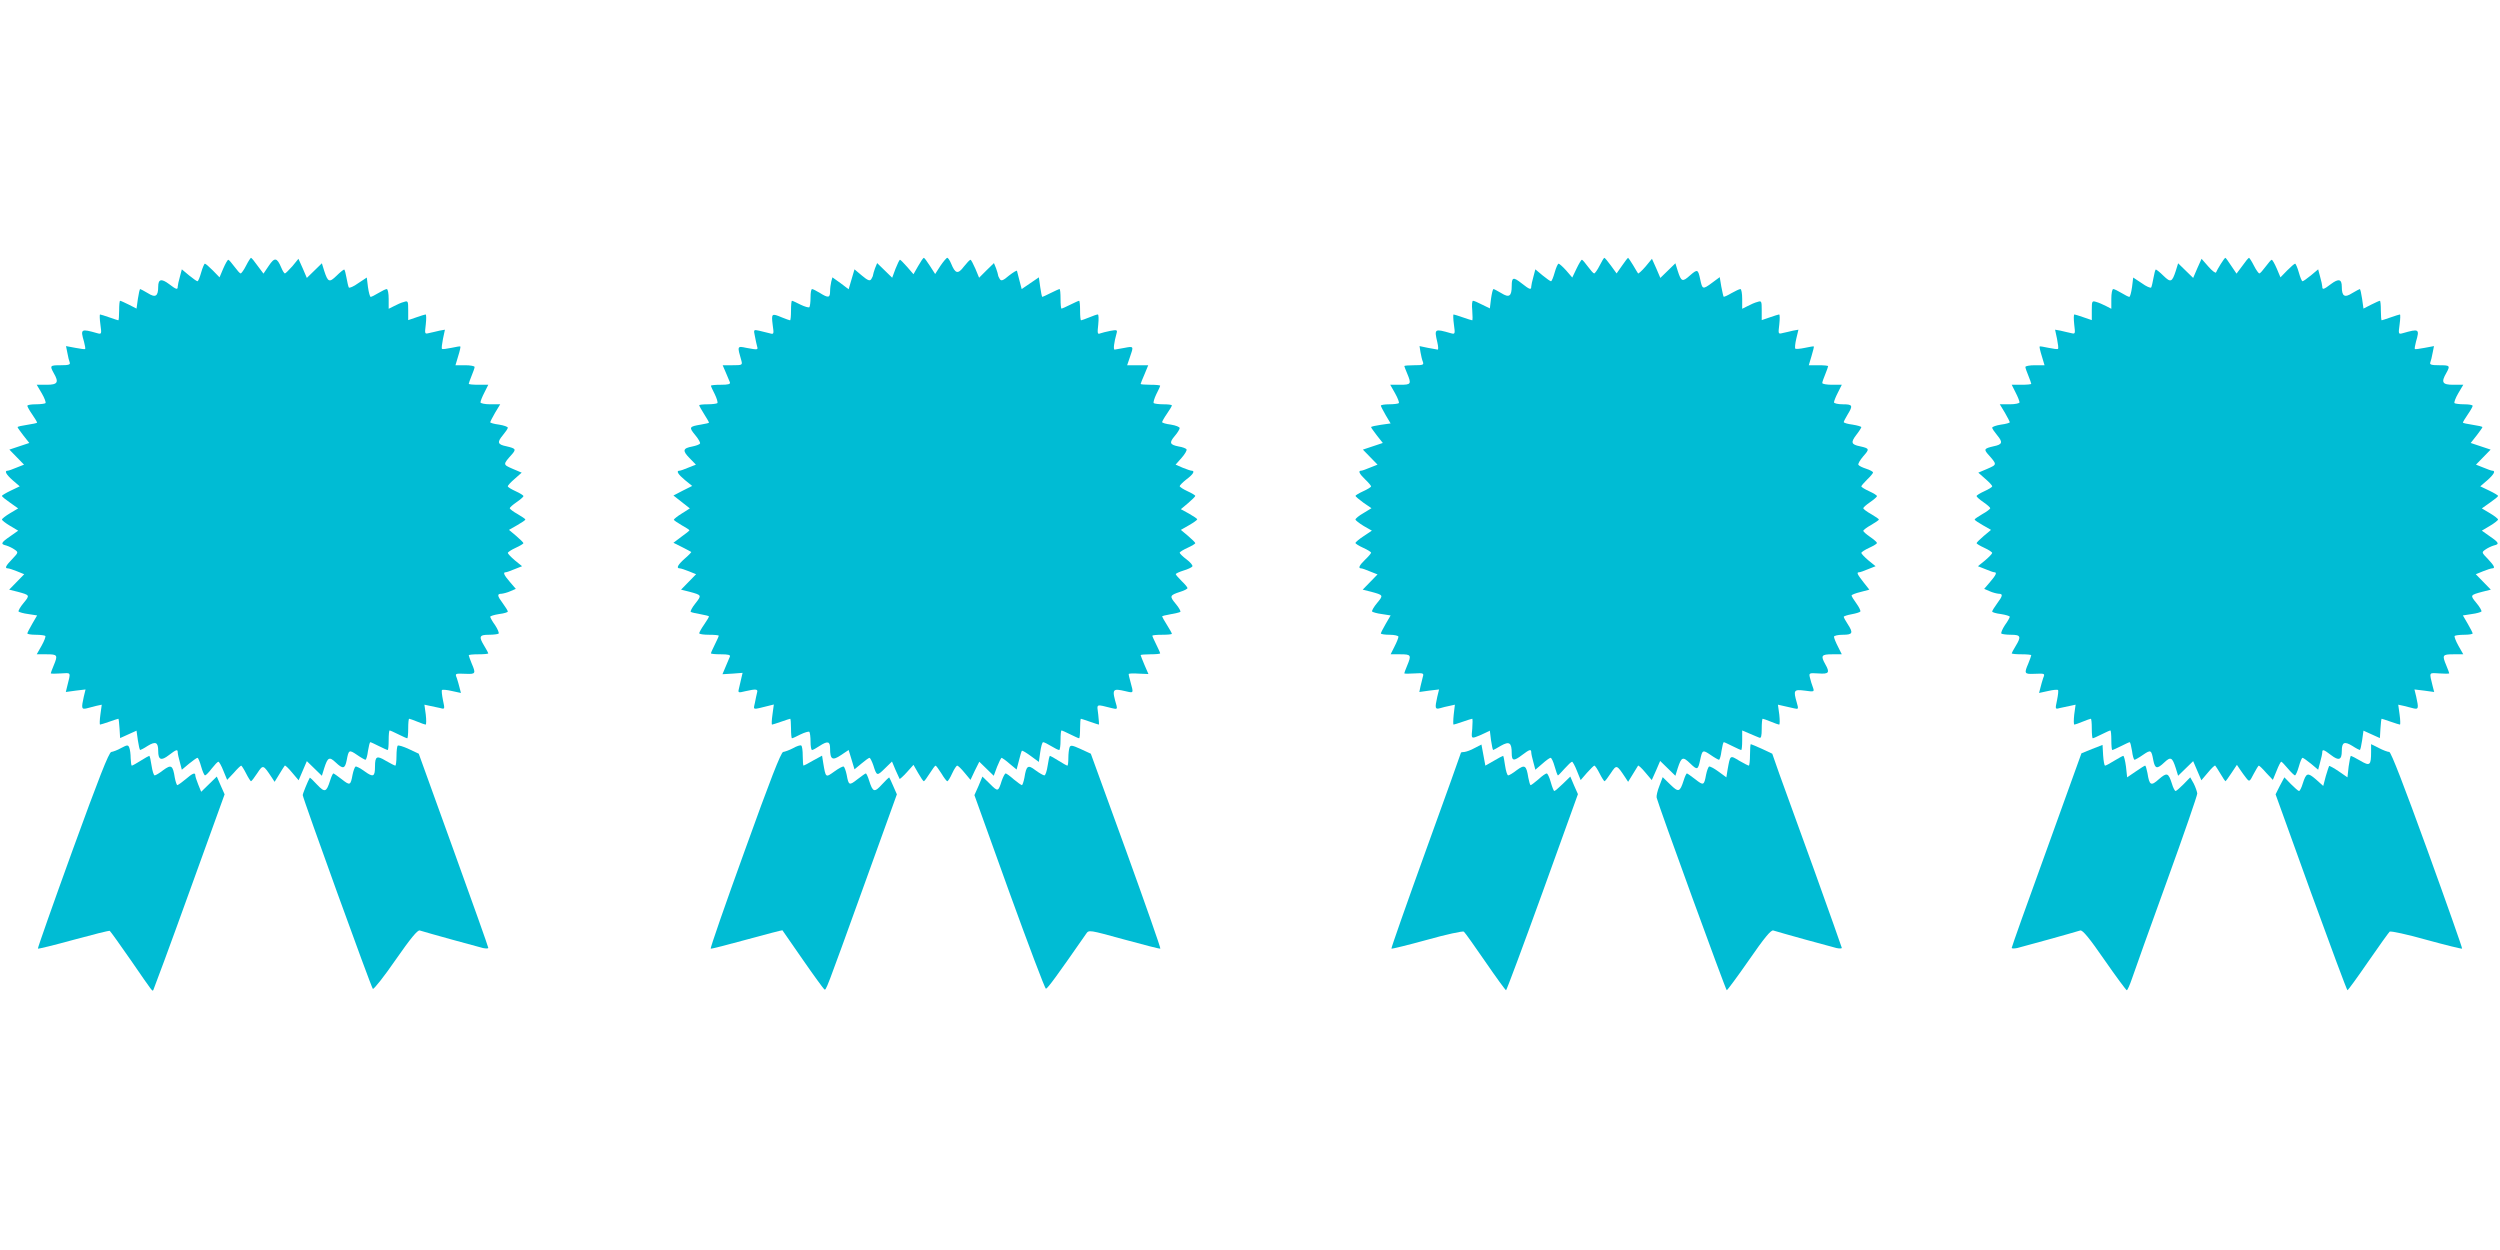 <?xml version="1.0" standalone="no"?>
<!DOCTYPE svg PUBLIC "-//W3C//DTD SVG 20010904//EN"
 "http://www.w3.org/TR/2001/REC-SVG-20010904/DTD/svg10.dtd">
<svg version="1.0" xmlns="http://www.w3.org/2000/svg"
 width="1280pt" height="640pt" viewBox="0 0 1280 640"
 preserveAspectRatio="xMidYMid meet">
<g transform="translate(0,640) scale(0.1,-0.1)"
fill="#00bcd4" stroke="none">
<path d="M1260 5040 c-11 -22 -24 -40 -28 -40 -4 0 -18 16 -32 35 -14 19 -28
35 -31 35 -4 0 -15 -20 -26 -45 l-19 -45 -34 35 c-19 19 -37 35 -41 35 -3 0
-12 -20 -19 -45 -7 -25 -15 -45 -19 -45 -4 0 -23 14 -43 30 l-37 31 -10 -38
c-6 -21 -11 -44 -11 -50 0 -18 -7 -16 -45 13 -39 29 -55 25 -55 -14 0 -49 -14
-58 -53 -33 -19 11 -37 21 -39 21 -3 0 -8 -23 -12 -50 l-7 -50 -39 20 c-22 11
-42 20 -45 20 -3 0 -5 -22 -5 -50 0 -27 -2 -50 -4 -50 -2 0 -23 7 -46 15 -23
8 -45 15 -48 15 -2 0 -2 -23 2 -51 7 -50 6 -51 -16 -45 -84 24 -87 22 -68 -43
5 -19 8 -36 6 -38 -1 -2 -24 1 -50 6 l-48 9 7 -35 c3 -19 9 -41 12 -49 4 -11
-6 -14 -46 -14 -55 0 -57 -2 -36 -40 28 -48 20 -60 -36 -60 l-51 0 26 -44 c14
-24 22 -46 19 -50 -3 -3 -26 -6 -50 -6 -23 0 -43 -3 -43 -8 0 -4 11 -24 25
-44 14 -20 25 -39 25 -42 0 -2 -23 -7 -50 -11 -28 -4 -50 -9 -50 -12 0 -3 14
-22 30 -43 l30 -38 -51 -17 -51 -17 37 -38 38 -39 -38 -15 c-21 -9 -41 -16
-46 -16 -18 0 -8 -19 26 -49 l36 -31 -46 -22 c-25 -12 -45 -24 -45 -27 0 -4
19 -19 42 -35 l41 -29 -42 -25 c-22 -13 -41 -28 -41 -32 0 -4 19 -19 41 -32
l42 -25 -41 -29 c-48 -33 -50 -40 -20 -47 13 -4 32 -13 43 -21 20 -14 19 -15
-12 -48 -34 -35 -40 -48 -23 -48 6 0 27 -7 47 -15 l37 -15 -39 -40 -38 -39 44
-11 c62 -17 63 -17 30 -57 -17 -20 -28 -40 -26 -44 3 -3 25 -10 50 -13 l45 -7
-25 -43 c-14 -24 -25 -46 -25 -49 0 -4 20 -7 43 -7 24 0 46 -3 49 -6 3 -3 -5
-25 -19 -50 l-25 -44 51 0 c56 0 58 -4 36 -57 -8 -19 -15 -38 -15 -40 0 -3 23
-3 50 -1 56 3 53 10 34 -66 l-7 -29 51 7 50 6 -9 -37 c-13 -59 -12 -66 14 -60
12 3 35 9 50 13 l28 6 -7 -51 c-4 -28 -4 -51 -2 -51 3 0 25 7 48 15 23 8 44
15 46 15 2 0 4 -22 6 -50 l3 -49 42 19 42 19 7 -50 c4 -27 9 -49 12 -49 2 0
20 9 38 21 41 25 54 19 54 -26 0 -46 15 -52 55 -21 38 29 45 31 45 14 0 -7 5
-30 11 -51 l10 -38 37 31 c20 16 39 30 43 30 4 0 12 -20 19 -45 7 -25 16 -45
20 -45 4 0 20 16 34 35 15 19 30 35 34 35 4 0 16 -21 26 -47 l19 -46 34 36
c18 21 35 37 38 37 2 0 14 -18 25 -40 11 -22 23 -40 25 -40 3 0 17 18 32 41
30 45 30 45 74 -21 l15 -23 24 39 c13 21 25 41 28 44 2 3 19 -13 37 -35 l34
-40 21 49 21 49 38 -37 39 -38 12 39 c18 56 26 60 58 30 38 -36 48 -34 57 10
10 54 12 56 53 28 20 -14 40 -25 43 -25 4 0 10 20 13 45 4 25 9 45 12 45 3 0
22 -9 44 -20 22 -11 42 -20 45 -20 3 0 5 23 5 50 0 28 2 50 5 50 3 0 23 -9 45
-20 22 -11 42 -20 45 -20 3 0 5 23 5 50 0 28 2 50 5 50 3 0 22 -7 42 -15 19
-8 39 -15 42 -15 4 0 4 23 1 51 l-7 51 28 -6 c14 -3 38 -8 52 -11 25 -7 25 -7
15 40 -5 25 -8 49 -5 52 3 3 26 1 51 -5 l46 -10 -7 27 c-3 14 -10 36 -14 49
-10 25 -10 24 49 22 47 -2 49 2 27 53 -8 20 -15 39 -15 42 0 3 23 5 50 5 28 0
50 2 50 5 0 2 -9 19 -20 37 -30 49 -26 58 23 58 24 0 46 3 50 6 3 4 -5 23 -18
43 -14 19 -25 39 -25 43 0 4 20 10 45 14 25 3 45 9 45 13 0 4 -11 22 -25 41
-30 40 -31 50 -7 50 9 1 30 6 45 13 l28 12 -30 35 c-31 36 -37 50 -22 50 5 0
25 7 46 16 l38 15 -37 30 c-20 17 -36 34 -36 38 0 4 18 16 40 26 22 10 40 21
40 24 0 3 -17 20 -37 37 l-37 31 42 24 c23 13 42 26 42 29 0 3 -18 15 -40 28
-22 12 -40 26 -40 30 0 4 16 18 35 31 19 13 35 27 35 31 0 4 -18 15 -40 25
-22 10 -40 21 -40 25 0 5 16 22 36 39 l35 31 -47 20 c-50 22 -50 21 -1 76 20
24 17 28 -30 39 -45 9 -49 20 -19 56 14 17 26 34 26 39 0 5 -20 12 -45 16 -25
3 -45 9 -45 12 0 3 11 25 25 49 l26 43 -51 0 c-28 0 -50 5 -50 10 0 6 9 29 20
50 l20 40 -50 0 c-27 0 -50 2 -50 5 0 3 7 22 15 42 8 19 15 39 15 44 0 5 -22
9 -49 9 l-49 0 14 47 c8 25 13 48 11 49 -1 2 -22 -2 -46 -7 -24 -5 -46 -8 -48
-5 -3 2 0 26 5 51 l10 47 -28 -5 c-15 -4 -39 -9 -52 -12 -24 -6 -24 -6 -18 44
3 28 3 51 -1 51 -3 0 -25 -7 -48 -15 l-41 -14 0 50 c0 48 -1 50 -22 43 -13 -3
-35 -13 -50 -21 l-28 -14 0 51 c0 27 -4 50 -10 50 -5 0 -24 -9 -42 -20 -18
-11 -36 -20 -40 -20 -4 0 -10 22 -14 50 l-6 49 -44 -29 c-23 -17 -45 -26 -48
-22 -3 5 -8 28 -12 50 -4 23 -9 42 -12 42 -3 0 -21 -14 -39 -32 -37 -36 -44
-33 -63 25 l-12 39 -39 -38 -38 -37 -21 49 -22 49 -31 -38 c-18 -20 -35 -37
-38 -37 -4 0 -12 13 -19 30 -22 52 -34 54 -64 9 l-27 -40 -30 40 c-16 23 -31
41 -34 41 -2 0 -14 -18 -25 -40z"/>
<path d="M4701 5038 l-24 -42 -32 37 c-18 20 -34 37 -37 37 -3 0 -13 -21 -23
-46 l-17 -46 -39 38 -38 37 -11 -27 c-5 -15 -10 -30 -10 -34 0 -4 -4 -13 -9
-21 -7 -11 -17 -8 -48 18 l-38 32 -15 -51 -15 -51 -41 31 -42 30 -6 -22 c-3
-13 -6 -35 -6 -50 0 -33 -9 -35 -52 -8 -18 11 -36 20 -40 20 -5 0 -8 -19 -8
-43 0 -24 -3 -46 -6 -50 -4 -3 -24 3 -45 13 -21 11 -41 20 -44 20 -3 0 -5 -22
-5 -50 0 -27 -2 -50 -5 -50 -3 0 -22 7 -42 15 -52 22 -54 20 -47 -37 7 -50 7
-51 -17 -44 -13 3 -37 9 -53 13 -28 6 -28 5 -21 -28 3 -19 9 -42 11 -51 6 -20
5 -20 -55 -9 -47 10 -47 10 -25 -66 6 -22 3 -23 -45 -23 l-51 0 16 -37 c9 -21
18 -44 21 -50 4 -10 -9 -13 -46 -13 -28 0 -51 -2 -51 -5 0 -3 9 -23 20 -44 10
-21 16 -41 13 -45 -4 -3 -26 -6 -50 -6 -23 0 -43 -2 -43 -5 0 -3 11 -23 25
-45 14 -22 25 -41 25 -44 0 -2 -19 -6 -42 -10 -59 -10 -62 -13 -29 -53 17 -20
28 -40 25 -44 -3 -5 -20 -11 -39 -15 -49 -9 -52 -21 -15 -59 l33 -34 -38 -15
c-21 -9 -41 -16 -46 -16 -19 0 -7 -19 28 -48 l37 -30 -48 -24 -48 -25 42 -33
42 -33 -41 -26 c-23 -14 -41 -29 -41 -32 0 -3 18 -15 40 -28 22 -12 40 -24 40
-26 0 -2 -18 -17 -41 -33 l-41 -31 44 -22 c23 -12 45 -23 47 -25 2 -1 -13 -17
-33 -34 -36 -32 -45 -50 -26 -50 6 0 27 -7 47 -15 l37 -15 -39 -40 -38 -39 44
-11 c62 -17 63 -17 29 -60 -17 -21 -27 -41 -23 -43 5 -3 27 -8 51 -12 23 -4
42 -9 42 -11 0 -3 -11 -22 -25 -42 -14 -20 -25 -40 -25 -44 0 -5 23 -8 50 -8
28 0 50 -2 50 -5 0 -3 -9 -23 -20 -45 -11 -22 -20 -42 -20 -45 0 -3 23 -5 51
-5 37 0 50 -3 46 -12 -3 -7 -13 -30 -22 -52 l-16 -38 51 3 52 4 -7 -30 c-4
-16 -9 -40 -12 -52 -5 -20 -3 -21 33 -12 57 13 66 11 60 -8 -2 -10 -8 -33 -11
-52 -8 -37 -15 -36 69 -15 l28 7 -7 -52 c-4 -28 -5 -51 -2 -51 2 0 24 7 47 15
23 8 44 15 46 15 2 0 4 -22 4 -50 0 -27 2 -50 5 -50 3 0 23 9 44 20 21 10 41
16 45 13 3 -4 6 -26 6 -50 0 -23 3 -43 8 -43 4 0 21 9 37 20 43 28 55 25 55
-12 0 -57 12 -64 56 -34 l39 26 15 -49 15 -50 35 29 c19 16 38 30 42 30 3 0
12 -17 19 -37 18 -57 19 -57 58 -19 l38 37 18 -43 c11 -24 20 -44 21 -46 1 -2
18 13 37 34 l34 38 24 -42 c13 -23 26 -42 29 -42 3 0 16 18 30 40 14 22 27 40
30 40 3 0 16 -18 30 -40 13 -22 27 -40 30 -40 4 0 15 18 25 40 10 22 22 40 26
40 4 0 21 -16 38 -37 l30 -36 22 47 23 46 37 -36 37 -36 17 46 c10 25 20 46
24 46 3 -1 22 -14 41 -31 l35 -29 12 46 c6 25 13 48 15 50 3 2 23 -10 46 -27
l41 -30 7 50 c4 28 10 51 15 51 5 0 23 -9 41 -20 18 -11 36 -20 41 -20 4 0 7
23 7 50 0 28 2 50 5 50 3 0 23 -9 45 -20 22 -11 42 -20 45 -20 3 0 5 23 5 50
0 28 2 50 4 50 2 0 23 -7 46 -15 23 -8 44 -15 46 -15 2 0 0 23 -3 51 -7 58
-15 54 71 33 24 -6 27 -4 23 12 -25 87 -23 91 46 75 42 -10 41 -11 26 44 -6
22 -11 42 -10 44 1 3 24 4 51 2 l50 -2 -20 46 c-11 26 -20 49 -20 51 0 2 23 4
50 4 28 0 50 2 50 5 0 3 -9 23 -20 45 -11 22 -20 42 -20 45 0 3 23 5 50 5 28
0 50 2 50 5 0 3 -11 23 -25 45 -14 22 -25 42 -25 44 0 2 19 7 43 11 23 4 45 9
50 12 4 2 -6 21 -23 41 -33 40 -32 44 23 62 20 6 37 15 37 19 0 4 -13 20 -30
36 -16 16 -30 32 -30 35 0 4 18 12 40 19 21 6 42 16 45 21 3 5 -10 21 -30 36
-19 14 -35 30 -35 34 0 4 18 15 40 25 22 10 40 21 40 24 0 3 -17 20 -37 37
l-37 31 42 24 c23 13 42 27 42 30 0 3 -19 16 -42 29 l-42 23 37 31 c20 17 37
34 37 37 0 3 -18 14 -40 24 -22 10 -40 22 -40 26 0 4 16 20 35 35 34 25 45 44
26 44 -5 0 -25 7 -45 15 l-37 16 31 35 c17 19 28 39 25 43 -2 5 -20 12 -40 15
-46 9 -50 19 -20 54 14 16 25 35 25 40 0 6 -20 14 -45 18 -25 3 -45 9 -45 13
0 3 11 23 25 43 14 20 25 39 25 42 0 4 -20 6 -43 6 -24 0 -46 3 -50 6 -3 4 3
24 13 45 11 21 20 41 20 44 0 3 -22 5 -50 5 -27 0 -50 2 -50 4 0 2 9 25 20 50
l19 46 -54 0 -54 0 14 41 c20 57 20 57 -27 48 -24 -4 -47 -8 -51 -9 -8 0 -3
37 10 84 5 17 1 18 -32 12 -20 -4 -44 -10 -52 -13 -14 -6 -15 1 -10 45 3 29 2
52 -2 52 -5 0 -25 -7 -44 -15 -20 -8 -39 -15 -42 -15 -3 0 -5 23 -5 50 0 28
-2 50 -5 50 -3 0 -23 -9 -45 -20 -22 -11 -42 -20 -45 -20 -3 0 -5 23 -5 50 0
28 -2 50 -5 50 -3 0 -23 -9 -45 -20 -22 -11 -41 -20 -43 -20 -3 0 -7 23 -11
50 l-7 50 -44 -30 -44 -30 -11 42 c-6 24 -12 46 -13 51 -1 4 -19 -7 -41 -24
-30 -26 -40 -29 -47 -18 -5 8 -9 17 -9 21 0 4 -5 19 -10 34 l-11 27 -38 -37
-38 -38 -19 46 c-11 25 -22 46 -25 46 -4 0 -19 -16 -34 -35 -30 -40 -44 -37
-65 15 -7 17 -16 30 -20 30 -4 0 -20 -19 -35 -41 l-27 -42 -27 42 c-14 22 -28
41 -31 41 -3 0 -16 -19 -29 -42z"/>
<path d="M8190 5040 c-11 -22 -24 -40 -28 -40 -4 0 -18 16 -32 35 -14 19 -27
35 -31 35 -3 0 -15 -20 -27 -45 l-22 -46 -31 36 c-17 19 -35 35 -39 35 -4 0
-13 -20 -20 -45 -7 -25 -15 -45 -19 -45 -4 0 -23 14 -43 30 l-37 31 -10 -38
c-6 -21 -11 -44 -11 -50 0 -19 -8 -16 -50 17 -42 33 -50 31 -50 -14 0 -53 -13
-62 -53 -37 -19 11 -37 21 -40 21 -4 0 -9 -22 -13 -50 l-6 -49 -39 19 c-21 11
-42 20 -47 20 -5 0 -7 -22 -4 -50 2 -27 2 -50 0 -50 -3 0 -25 7 -48 15 -23 8
-45 15 -48 15 -2 0 -2 -23 2 -51 7 -50 6 -51 -16 -45 -84 24 -85 23 -69 -46 5
-21 6 -38 2 -38 -3 1 -26 5 -50 9 l-43 9 5 -32 c3 -17 8 -39 12 -48 6 -16 1
-18 -44 -18 -28 0 -51 -2 -51 -4 0 -2 7 -20 15 -39 22 -53 20 -57 -36 -57
l-51 0 25 -44 c14 -25 22 -47 19 -50 -3 -3 -25 -6 -49 -6 -23 0 -43 -3 -43 -7
0 -3 11 -25 25 -49 l25 -42 -50 -7 c-28 -4 -50 -9 -50 -12 0 -3 14 -22 30 -43
l30 -38 -51 -17 -51 -17 37 -38 38 -39 -38 -15 c-21 -9 -41 -16 -46 -16 -17 0
-9 -16 21 -45 17 -16 30 -32 30 -35 0 -4 -18 -15 -40 -25 -22 -10 -40 -21 -40
-24 0 -3 19 -19 41 -35 l41 -28 -41 -25 c-23 -13 -41 -28 -41 -33 0 -4 19 -19
42 -33 l42 -24 -42 -28 c-23 -15 -42 -31 -42 -35 0 -4 18 -15 40 -25 22 -10
40 -21 40 -25 0 -3 -13 -19 -30 -35 -30 -29 -38 -45 -21 -45 5 0 25 -7 46 -16
l38 -15 -38 -39 -38 -39 44 -11 c62 -17 63 -17 30 -57 -17 -20 -28 -40 -26
-44 3 -3 25 -10 50 -13 l45 -7 -25 -43 c-14 -24 -25 -46 -25 -49 0 -4 20 -7
45 -7 25 0 45 -5 45 -10 0 -6 -9 -29 -20 -50 l-20 -40 50 0 c55 0 57 -4 35
-57 -8 -19 -15 -38 -15 -40 0 -3 23 -3 51 -1 46 3 50 1 44 -17 -3 -11 -8 -33
-12 -49 l-6 -29 50 7 51 6 -9 -37 c-13 -59 -12 -66 14 -59 12 4 34 9 49 12
l27 6 -6 -51 c-3 -28 -3 -51 -1 -51 3 0 25 7 48 15 23 8 45 15 48 15 2 0 2
-23 0 -50 -5 -48 -4 -50 16 -44 12 4 33 13 47 20 l27 13 6 -49 c4 -28 9 -50
11 -50 2 0 20 10 40 22 43 24 55 16 55 -39 0 -40 11 -41 54 -8 37 28 46 31 46
13 0 -7 5 -30 11 -51 l10 -38 35 30 c19 17 38 31 43 31 5 0 14 -20 21 -45 7
-25 14 -45 17 -45 2 0 17 16 34 35 17 19 34 35 38 35 3 0 15 -21 25 -47 l19
-47 32 37 c18 20 35 37 38 37 4 0 16 -18 27 -40 11 -22 23 -40 25 -40 3 0 17
18 32 41 30 45 30 45 74 -21 l15 -23 24 39 c13 21 25 41 27 44 2 2 19 -13 37
-35 l33 -39 22 49 21 49 39 -38 39 -38 12 39 c19 58 26 61 64 24 36 -35 40
-34 51 19 11 51 13 52 53 25 20 -14 40 -25 43 -25 4 0 10 20 13 45 4 25 9 45
12 45 3 0 22 -9 44 -20 22 -11 42 -20 45 -20 3 0 5 23 5 50 l0 50 38 -16 c20
-9 43 -18 50 -21 9 -4 12 9 12 46 0 28 2 51 5 51 3 0 22 -7 42 -15 19 -8 39
-15 42 -15 4 0 4 23 1 51 l-7 51 31 -7 c17 -4 41 -9 53 -12 21 -5 22 -3 13 28
-19 66 -16 70 40 63 50 -7 50 -6 42 17 -5 13 -12 35 -15 49 -6 24 -5 25 43 22
55 -4 60 4 35 48 -24 43 -19 50 35 50 l50 0 -20 40 c-11 21 -20 44 -20 50 0 5
20 10 45 10 51 0 55 9 25 55 -11 17 -20 33 -20 37 0 3 18 9 40 13 22 4 42 10
45 14 2 5 -7 23 -20 41 -14 19 -25 37 -25 41 0 4 21 12 46 18 l45 12 -30 38
c-32 41 -37 51 -22 51 5 0 25 7 46 16 l38 15 -37 30 c-20 17 -36 34 -36 38 0
4 18 16 40 26 22 10 40 21 40 25 0 4 -16 18 -35 31 -19 13 -35 27 -35 31 0 4
18 18 40 30 22 13 40 25 40 28 0 3 -18 15 -40 28 -22 12 -40 26 -40 30 0 4 16
18 35 31 19 13 35 27 35 31 0 4 -18 15 -40 25 -22 10 -40 21 -40 25 0 3 14 19
30 35 17 16 30 32 30 36 0 4 -16 13 -35 19 -19 6 -37 15 -40 20 -3 5 8 24 25
44 33 37 32 40 -17 51 -45 9 -48 20 -19 58 15 19 26 37 26 40 0 3 -20 9 -45
13 -25 3 -45 9 -45 13 0 3 9 21 20 39 28 46 26 52 -25 52 -25 0 -45 5 -45 10
0 6 9 29 20 50 l20 40 -50 0 c-27 0 -50 4 -50 9 0 5 7 25 15 44 8 20 15 39 15
42 0 3 -22 5 -50 5 l-49 0 14 47 c8 26 13 48 12 49 -1 2 -22 -2 -46 -7 -24 -5
-46 -7 -49 -4 -3 3 -1 26 5 51 l11 46 -28 -5 c-15 -4 -39 -9 -52 -12 -24 -6
-24 -6 -18 44 3 28 3 51 -1 51 -3 0 -25 -7 -48 -15 l-41 -14 0 50 c0 48 -1 50
-22 43 -13 -3 -35 -13 -50 -21 l-28 -14 0 51 c0 27 -4 50 -9 50 -6 0 -26 -10
-46 -21 -20 -12 -38 -20 -40 -18 -2 3 -7 26 -12 52 l-8 48 -42 -31 c-45 -33
-47 -32 -58 20 -11 52 -14 53 -52 20 -39 -35 -45 -33 -63 23 l-12 39 -39 -38
-38 -37 -21 49 -22 49 -33 -40 c-19 -22 -36 -37 -38 -35 -2 3 -14 22 -26 43
-12 20 -24 37 -25 37 -2 0 -16 -18 -31 -40 l-28 -40 -29 40 c-16 22 -31 40
-34 40 -2 0 -13 -18 -24 -40z"/>
<path d="M11370 5048 c-11 -18 -22 -37 -24 -43 -2 -5 -20 8 -39 30 l-35 40
-22 -49 -21 -49 -38 37 -39 38 -12 -39 c-19 -58 -26 -61 -63 -25 -18 18 -36
32 -39 32 -3 0 -8 -19 -12 -42 -4 -22 -9 -45 -12 -50 -3 -4 -25 5 -48 22 l-44
29 -6 -49 c-4 -28 -10 -50 -14 -50 -4 0 -22 9 -40 20 -18 11 -37 20 -42 20 -6
0 -10 -23 -10 -50 l0 -51 -27 14 c-16 8 -38 18 -50 21 -22 7 -23 5 -23 -43 l0
-50 -41 14 c-23 8 -45 15 -48 15 -4 0 -4 -23 -1 -51 6 -50 6 -50 -18 -44 -13
3 -37 8 -52 12 l-28 5 10 -47 c5 -25 8 -49 5 -51 -2 -3 -24 0 -48 5 -24 5 -45
9 -46 7 -2 -1 3 -24 11 -49 l14 -47 -49 0 c-27 0 -49 -4 -49 -9 0 -5 7 -25 15
-44 8 -20 15 -39 15 -42 0 -3 -23 -5 -50 -5 l-50 0 20 -40 c11 -21 20 -44 20
-50 0 -5 -22 -10 -50 -10 l-51 0 26 -43 c14 -24 25 -46 25 -49 0 -3 -20 -9
-45 -12 -25 -4 -45 -11 -45 -16 0 -5 12 -22 26 -39 30 -36 26 -47 -19 -56 -47
-11 -50 -15 -30 -39 49 -55 49 -54 -1 -76 l-47 -20 35 -31 c20 -17 36 -34 36
-39 0 -4 -18 -15 -40 -25 -22 -10 -40 -21 -40 -25 0 -4 16 -18 35 -31 19 -13
35 -27 35 -31 0 -4 -18 -18 -40 -30 -22 -13 -40 -25 -40 -28 0 -3 19 -16 42
-29 l42 -24 -37 -31 c-20 -17 -37 -34 -37 -37 0 -3 18 -14 40 -24 22 -10 40
-22 40 -26 0 -4 -16 -21 -36 -38 l-37 -30 38 -15 c21 -9 41 -16 46 -16 15 0 9
-14 -22 -50 l-30 -35 28 -12 c15 -7 36 -12 46 -13 23 0 22 -10 -8 -50 -14 -19
-25 -37 -25 -41 0 -4 20 -10 45 -13 25 -4 45 -10 45 -14 0 -4 -11 -24 -25 -43
-13 -20 -21 -39 -18 -43 4 -3 26 -6 50 -6 49 0 53 -9 23 -58 -11 -18 -20 -35
-20 -37 0 -3 23 -5 50 -5 28 0 50 -2 50 -5 0 -3 -7 -22 -15 -42 -22 -51 -20
-55 28 -53 58 2 58 3 48 -22 -4 -13 -11 -35 -14 -49 l-7 -27 46 10 c25 6 48 8
51 5 3 -3 0 -27 -5 -52 -10 -47 -10 -47 15 -40 14 3 38 8 52 11 l28 6 -7 -51
c-3 -28 -3 -51 1 -51 3 0 23 7 42 15 20 8 39 15 42 15 3 0 5 -22 5 -50 0 -27
2 -50 5 -50 3 0 23 9 45 20 22 11 42 20 45 20 3 0 5 -22 5 -50 0 -27 2 -50 5
-50 3 0 23 9 45 20 22 11 41 20 44 20 3 0 8 -20 12 -45 3 -25 9 -45 13 -45 3
0 23 11 43 25 41 28 43 26 53 -28 9 -44 19 -46 57 -10 32 30 40 26 58 -30 l12
-39 39 38 38 37 21 -49 21 -49 34 40 c18 22 35 38 37 35 3 -3 15 -22 27 -42
12 -21 24 -38 25 -38 2 0 16 19 31 42 l28 42 16 -24 c9 -13 23 -33 32 -44 16
-20 17 -19 38 22 12 23 24 42 26 42 3 0 20 -16 38 -37 l34 -36 19 46 c10 26
21 47 24 47 3 0 18 -16 34 -35 16 -19 33 -35 36 -35 4 0 13 20 20 45 7 25 15
45 19 45 4 0 23 -14 43 -30 l37 -31 10 38 c6 21 11 44 11 51 0 17 7 15 45 -14
40 -31 55 -25 55 21 0 45 13 51 54 26 18 -12 36 -21 38 -21 3 0 8 22 12 49 l7
50 42 -19 42 -19 3 49 c2 28 4 50 6 50 2 0 23 -7 46 -15 23 -8 45 -15 48 -15
2 0 2 23 -2 51 l-7 51 28 -6 c15 -4 38 -10 51 -13 25 -6 26 1 13 60 l-9 37 50
-6 51 -7 -7 27 c-19 78 -22 71 34 68 27 -2 50 -2 50 1 0 2 -7 21 -15 40 -22
53 -20 57 36 57 l51 0 -25 44 c-14 25 -22 47 -19 50 3 3 25 6 49 6 23 0 43 3
43 7 0 3 -11 25 -25 49 l-25 43 45 7 c25 3 47 10 50 13 2 4 -9 24 -26 44 -33
40 -32 40 30 57 l44 11 -38 39 -39 40 37 15 c20 8 41 15 47 15 17 0 11 13 -22
48 -32 33 -33 34 -13 48 11 8 30 17 43 21 30 7 28 14 -20 47 l-41 29 42 25
c22 13 41 28 41 32 0 4 -19 19 -41 32 l-42 25 41 29 c23 16 42 31 42 35 0 3
-20 15 -45 27 l-46 22 36 31 c34 30 44 49 26 49 -5 0 -25 7 -46 16 l-38 15 38
39 37 38 -51 17 -51 17 30 38 c16 21 30 40 30 43 0 3 -22 8 -50 12 -27 4 -50
9 -50 11 0 3 11 22 25 42 14 20 25 40 25 44 0 5 -20 8 -43 8 -24 0 -47 3 -50
6 -3 4 5 26 19 50 l26 44 -51 0 c-56 0 -64 12 -36 60 21 38 19 40 -36 40 -40
0 -50 3 -46 14 3 8 9 30 12 49 l7 35 -48 -9 c-26 -5 -49 -8 -50 -6 -2 2 1 19
6 38 19 65 16 67 -68 43 -22 -6 -23 -5 -16 45 4 28 4 51 2 51 -3 0 -25 -7 -48
-15 -23 -8 -44 -15 -46 -15 -2 0 -4 23 -4 50 0 28 -2 50 -5 50 -3 0 -23 -9
-45 -20 l-39 -20 -7 50 c-4 27 -9 50 -12 50 -2 0 -20 -10 -39 -21 -39 -25 -53
-16 -53 33 0 39 -16 43 -55 14 -38 -29 -45 -31 -45 -13 0 6 -5 29 -11 50 l-10
38 -37 -31 c-20 -16 -39 -30 -43 -30 -4 0 -12 20 -19 45 -7 25 -16 45 -19 45
-4 0 -22 -16 -41 -35 l-34 -35 -19 45 c-11 25 -22 45 -26 45 -3 0 -17 -16 -31
-35 -14 -19 -28 -35 -32 -35 -4 0 -17 18 -28 40 -11 22 -23 40 -25 40 -3 0
-18 -18 -34 -41 l-30 -40 -27 40 c-15 23 -28 41 -30 41 -3 0 -13 -15 -24 -32z"/>
<path d="M620 2570 c-19 -11 -42 -19 -50 -20 -12 0 -66 -139 -198 -502 -100
-276 -180 -503 -178 -505 2 -2 84 18 182 45 99 27 182 48 186 46 4 -3 53 -71
109 -152 117 -170 108 -157 114 -151 2 3 86 229 185 504 l180 498 -20 45 -20
46 -40 -39 -40 -39 -15 37 c-8 20 -15 41 -15 47 0 17 -14 11 -50 -20 -19 -16
-38 -29 -42 -30 -3 0 -9 17 -13 38 -10 64 -18 69 -59 39 -19 -15 -39 -27 -44
-27 -5 0 -12 23 -16 50 -4 28 -9 50 -12 50 -2 0 -22 -11 -44 -25 -22 -14 -42
-25 -45 -25 -3 0 -5 17 -6 38 0 20 -3 44 -7 54 -6 15 -10 15 -42 -2z"/>
<path d="M2036 2582 c-3 -3 -6 -27 -6 -54 0 -26 -3 -48 -6 -48 -3 0 -25 11
-49 25 -46 28 -55 23 -55 -30 0 -52 -9 -56 -52 -25 -22 16 -44 28 -48 25 -4
-3 -11 -22 -15 -42 -10 -55 -13 -56 -55 -23 -21 16 -40 30 -43 30 -3 0 -11
-17 -17 -37 -19 -60 -27 -62 -67 -20 -19 21 -36 37 -37 35 -10 -18 -36 -81
-36 -89 0 -15 350 -983 359 -992 4 -4 57 62 116 148 78 112 113 154 124 151
38 -12 299 -84 324 -90 15 -3 27 -3 27 1 0 5 -80 230 -178 501 l-178 493 -51
24 c-28 13 -54 21 -57 17z"/>
<path d="M4060 2569 c-19 -10 -42 -18 -50 -19 -11 0 -68 -147 -196 -503 -100
-276 -179 -503 -175 -504 3 -2 87 20 186 47 98 27 180 48 181 47 1 -1 47 -68
104 -150 56 -81 106 -149 110 -152 10 -6 2 -27 210 549 l162 449 -18 41 c-10
23 -19 43 -21 45 -1 2 -18 -14 -37 -35 -39 -43 -47 -41 -66 19 -6 20 -14 37
-17 37 -3 0 -22 -14 -43 -30 -42 -33 -45 -32 -55 23 -4 20 -11 39 -15 42 -4 3
-26 -9 -48 -25 -45 -32 -44 -34 -57 43 l-6 38 -46 -25 c-25 -15 -47 -26 -49
-26 -2 0 -4 22 -4 49 0 28 -3 52 -8 54 -4 3 -23 -3 -42 -14z"/>
<path d="M5476 2573 c-3 -8 -6 -32 -6 -54 0 -21 -2 -39 -5 -39 -3 0 -23 11
-45 25 -22 14 -42 25 -44 25 -3 0 -8 -22 -12 -50 -4 -27 -11 -50 -17 -50 -5 0
-26 12 -45 26 -39 30 -47 25 -57 -38 -4 -21 -10 -38 -13 -38 -4 1 -23 14 -42
30 -19 17 -37 30 -41 30 -4 0 -13 -17 -20 -37 -18 -57 -19 -58 -60 -17 l-39
38 -20 -48 -21 -47 178 -495 c99 -273 183 -496 188 -496 8 -1 60 71 206 281
14 21 15 20 194 -29 99 -27 183 -49 186 -47 3 1 -76 226 -175 500 l-181 498
-52 24 c-44 20 -52 21 -57 8z"/>
<path d="M7550 2570 c-19 -11 -43 -19 -52 -20 -10 0 -18 -2 -18 -4 0 -3 -81
-228 -180 -502 -99 -274 -178 -499 -176 -501 2 -2 84 18 182 45 99 28 184 46
189 42 6 -5 55 -74 110 -154 55 -80 103 -146 106 -146 3 0 87 226 187 502
l181 502 -20 45 -19 45 -38 -37 c-21 -20 -40 -37 -44 -37 -3 0 -11 20 -18 45
-7 25 -16 45 -21 45 -5 0 -24 -13 -42 -30 -19 -16 -37 -30 -40 -30 -3 0 -8 17
-12 38 -10 64 -18 69 -59 39 -19 -15 -39 -27 -44 -27 -5 0 -12 23 -16 50 -4
28 -8 50 -10 50 -2 0 -24 -11 -47 -25 l-44 -25 -10 54 -10 54 -35 -18z"/>
<path d="M8960 2535 c0 -30 -3 -55 -6 -55 -3 0 -25 11 -49 25 -48 29 -46 31
-60 -47 l-6 -38 -41 30 c-22 16 -44 28 -48 25 -4 -3 -11 -22 -15 -42 -10 -55
-13 -56 -55 -23 -21 16 -40 30 -43 30 -3 0 -11 -17 -17 -37 -19 -59 -26 -61
-68 -20 l-39 38 -17 -45 c-10 -25 -16 -52 -14 -60 9 -39 354 -986 359 -986 3
0 55 70 114 155 78 113 112 154 124 151 38 -12 298 -84 324 -90 15 -3 27 -3
27 1 0 3 -64 182 -141 397 -78 215 -158 437 -179 494 l-36 103 -53 25 c-29 13
-55 24 -57 24 -2 0 -4 -25 -4 -55z"/>
<path d="M10711 2565 l-54 -22 -178 -494 c-99 -272 -179 -497 -179 -502 0 -4
12 -4 28 -1 25 6 285 78 323 90 12 3 46 -38 124 -151 59 -85 111 -155 114
-155 4 0 16 28 28 63 11 34 91 256 177 494 86 237 156 440 156 450 -1 10 -9
33 -18 51 l-18 32 -34 -35 c-19 -19 -37 -35 -41 -35 -4 0 -13 17 -19 38 -18
56 -25 58 -66 23 -41 -37 -49 -33 -59 31 -4 21 -9 38 -12 38 -2 0 -24 -13 -48
-30 l-44 -30 -6 55 c-4 30 -10 55 -14 55 -3 0 -24 -12 -46 -25 -22 -14 -43
-25 -47 -25 -4 0 -8 24 -10 53 l-3 53 -54 -21z"/>
<path d="M12140 2551 c0 -70 -6 -75 -55 -46 -24 14 -46 25 -48 25 -3 0 -8 -25
-12 -55 l-6 -55 -45 31 c-25 17 -47 29 -49 27 -1 -1 -9 -25 -17 -52 l-13 -50
-38 34 c-42 36 -49 34 -67 -22 -6 -21 -15 -38 -19 -38 -4 0 -22 16 -41 35
l-34 35 -23 -43 -22 -44 181 -502 c100 -275 184 -501 187 -501 3 0 51 66 106
146 55 80 105 149 110 154 6 4 90 -14 189 -42 98 -27 180 -47 182 -45 2 2 -78
229 -178 505 -119 328 -186 502 -195 502 -8 0 -32 9 -53 20 l-40 20 0 -39z"/>
</g>
</svg>
